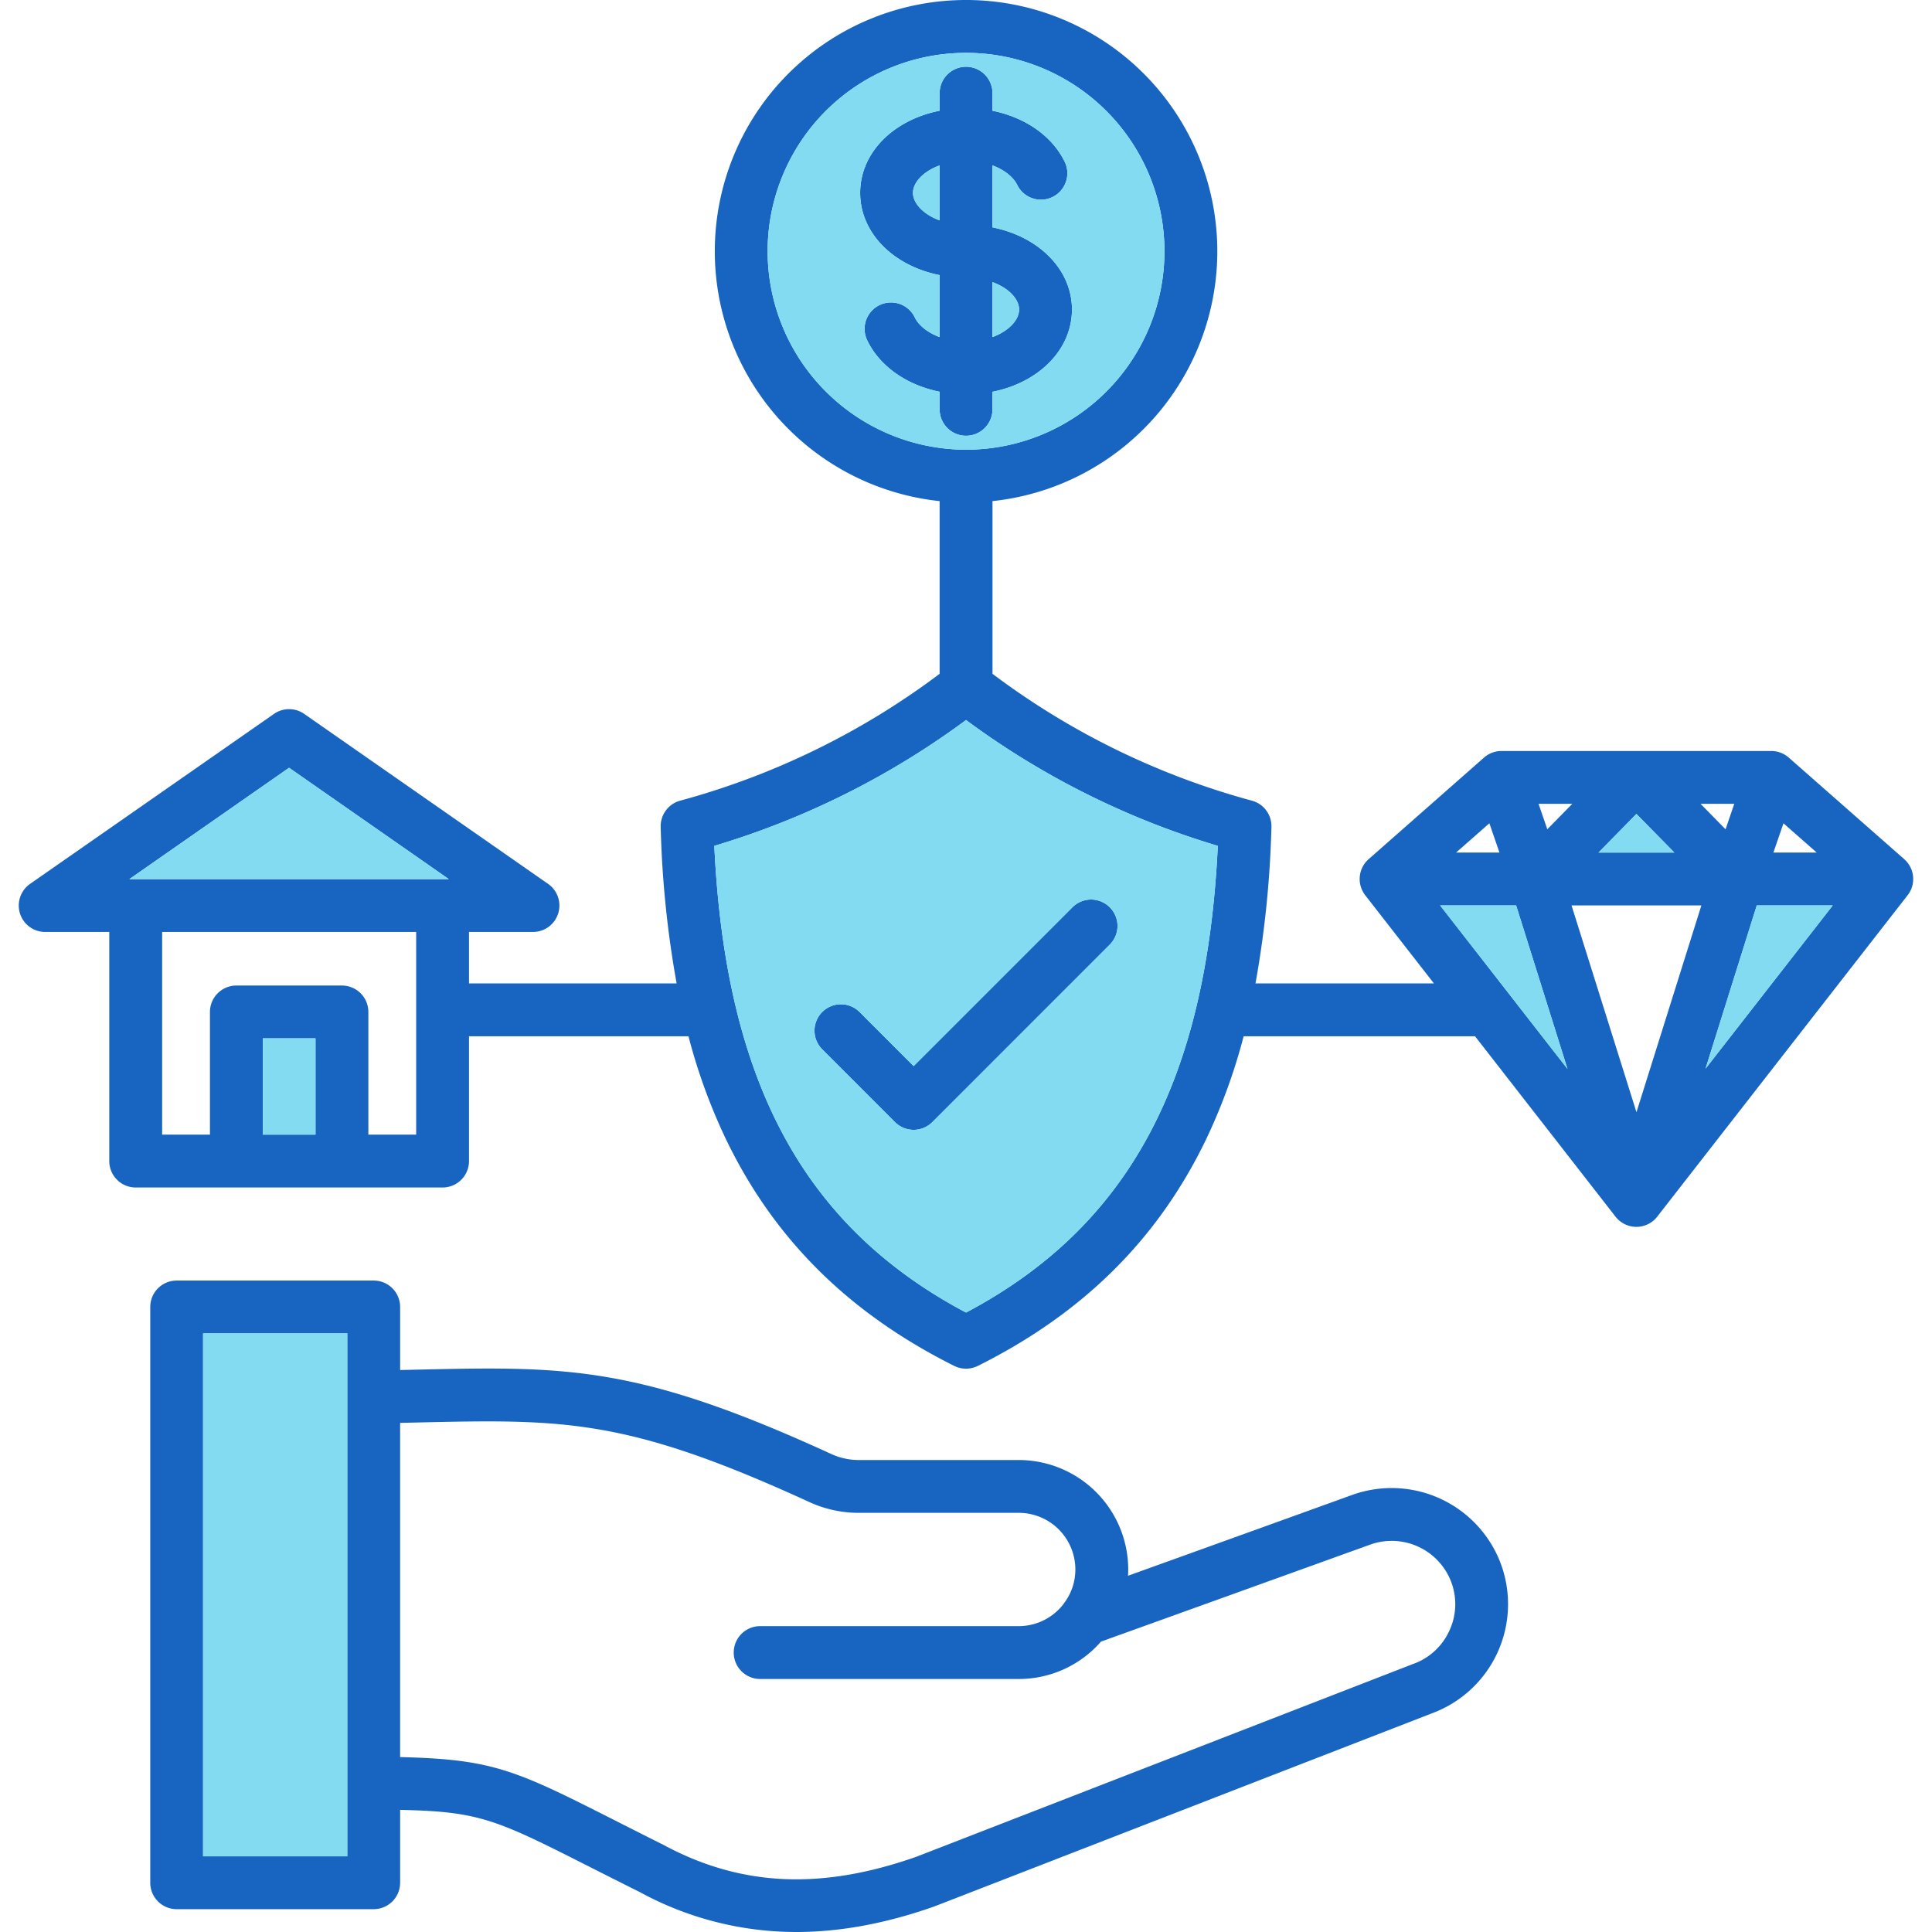 <svg id="Layer_1" viewBox="0 0 512 512" xmlns="http://www.w3.org/2000/svg" data-name="Layer 1"><path d="m397.84 414.7a30.9 30.9 0 0 0 -39.44-18.55q-29.715 10.74-59.46 21.44c.03-.56.05-1.11.05-1.67a29.034 29.034 0 0 0 -29-29h-42.1a17.6 17.6 0 0 1 -7.85-1.71c-51.47-23.58-70.07-23.15-110.83-22.21-1.04.03-2.1.05-3.17.07v-16.71a7 7 0 0 0 -7.01-7h-52.21a7 7 0 0 0 -7 7v152.59a7 7 0 0 0 7 7h52.21a7.01 7.01 0 0 0 7.01-7v-19.31c21.26.43 25.52 2.58 51.06 15.52 3.68 1.86 7.77 3.93 12.39 6.23a86.573 86.573 0 0 0 41.54 10.61c11.66 0 23.83-2.27 36.63-6.79.07-.03.14-.05.2-.08l131.53-51.05a30.843 30.843 0 0 0 18.45-39.38zm-305.81 77.24h-38.21v-138.58h38.21zm292.01-59.67a16.64 16.64 0 0 1 -9.47 8.67c-.06.02-.11.04-.17.06l-131.5 51.04c-25.2 8.89-46.46 7.92-66.89-3.03a1.618 1.618 0 0 0 -.18-.1c-4.62-2.31-8.72-4.38-12.4-6.25-26.61-13.47-32.53-16.45-57.39-17.01v-88.57c1.18-.03 2.35-.05 3.5-.08 39.7-.92 56.13-1.3 104.64 20.92a31.425 31.425 0 0 0 13.71 3h42.1a15.01 15.01 0 0 1 14.99 15 14.677 14.677 0 0 1 -3.02 8.97c-.05.07-.09.14-.14.22a14.978 14.978 0 0 1 -11.83 5.83h-68.54a7.005 7.005 0 0 0 0 14.01h68.54a28.834 28.834 0 0 0 21.77-9.9q35.73-12.855 71.38-25.72a16.872 16.872 0 0 1 21.53 10.13 16.621 16.621 0 0 1 -.63 12.81zm-121.02-372.01v-16.42c3.34 1.23 5.61 3.24 6.54 5.15a7 7 0 0 0 12.59-6.14c-3.34-6.84-10.49-11.76-19.13-13.5v-4.66a7.005 7.005 0 0 0 -14.01 0v4.65c-12.24 2.42-21.06 11.12-21.06 21.77s8.82 19.37 21.06 21.8v16.42c-3.34-1.23-5.61-3.24-6.55-5.15a7 7 0 1 0 -12.58 6.14c3.34 6.84 10.49 11.76 19.13 13.5v4.66a7.005 7.005 0 0 0 14.01 0v-4.65c12.24-2.43 21.06-11.14 21.06-21.8 0-10.64-8.82-19.34-21.06-21.77zm-14.01-1.86c-4.36-1.59-7.06-4.55-7.06-7.29s2.7-5.68 7.06-7.27zm14.01 30.93v-14.56c4.35 1.58 7.05 4.53 7.05 7.26s-2.7 5.7-7.05 7.3zm0-29.07v-16.42c3.34 1.23 5.61 3.24 6.54 5.15a7 7 0 0 0 12.59-6.14c-3.34-6.84-10.49-11.76-19.13-13.5v-4.66a7.005 7.005 0 0 0 -14.01 0v4.65c-12.24 2.42-21.06 11.12-21.06 21.77s8.82 19.37 21.06 21.8v16.42c-3.34-1.23-5.61-3.24-6.55-5.15a7 7 0 1 0 -12.58 6.14c3.34 6.84 10.49 11.76 19.13 13.5v4.66a7.005 7.005 0 0 0 14.01 0v-4.65c12.24-2.43 21.06-11.14 21.06-21.8 0-10.64-8.82-19.34-21.06-21.77zm-14.01-1.86c-4.36-1.59-7.06-4.55-7.06-7.29s2.7-5.68 7.06-7.27zm14.01 30.93v-14.56c4.35 1.58 7.05 4.53 7.05 7.26s-2.7 5.7-7.05 7.3zm31.08 151.11a7.007 7.007 0 0 0 -9.9 0l-42.08 42.08-14.32-14.33a7 7 0 0 0 -9.9 9.9l19.27 19.28a7.013 7.013 0 0 0 9.91 0l47.02-47.03a6.989 6.989 0 0 0 0-9.9zm0 0a7.007 7.007 0 0 0 -9.9 0l-42.08 42.08-14.32-14.33a7 7 0 0 0 -9.9 9.9l19.27 19.28a7.013 7.013 0 0 0 9.91 0l47.02-47.03a6.989 6.989 0 0 0 0-9.9zm-31.08-180.18v-16.42c3.34 1.23 5.61 3.24 6.54 5.15a7 7 0 0 0 12.59-6.14c-3.34-6.84-10.49-11.76-19.13-13.5v-4.66a7.005 7.005 0 0 0 -14.01 0v4.65c-12.24 2.42-21.06 11.12-21.06 21.77s8.82 19.37 21.06 21.8v16.42c-3.34-1.23-5.61-3.24-6.55-5.15a7 7 0 1 0 -12.58 6.14c3.34 6.84 10.49 11.76 19.13 13.5v4.66a7.005 7.005 0 0 0 14.01 0v-4.65c12.24-2.43 21.06-11.14 21.06-21.8 0-10.64-8.82-19.34-21.06-21.77zm-14.01-1.86c-4.36-1.59-7.06-4.55-7.06-7.29s2.7-5.68 7.06-7.27zm14.01 30.93v-14.56c4.35 1.58 7.05 4.53 7.05 7.26s-2.7 5.7-7.05 7.3zm0-29.07v-16.42c3.34 1.23 5.61 3.24 6.54 5.15a7 7 0 0 0 12.59-6.14c-3.34-6.84-10.49-11.76-19.13-13.5v-4.66a7.005 7.005 0 0 0 -14.01 0v4.65c-12.24 2.42-21.06 11.12-21.06 21.77s8.82 19.37 21.06 21.8v16.42c-3.34-1.23-5.61-3.24-6.55-5.15a7 7 0 1 0 -12.58 6.14c3.34 6.84 10.49 11.76 19.13 13.5v4.66a7.005 7.005 0 0 0 14.01 0v-4.65c12.24-2.43 21.06-11.14 21.06-21.8 0-10.64-8.82-19.34-21.06-21.77zm-14.01-1.86c-4.36-1.59-7.06-4.55-7.06-7.29s2.7-5.68 7.06-7.27zm14.01 30.93v-14.56c4.35 1.58 7.05 4.53 7.05 7.26s-2.7 5.7-7.05 7.3zm31.08 151.11a7.007 7.007 0 0 0 -9.9 0l-42.08 42.08-14.32-14.33a7 7 0 0 0 -9.9 9.9l19.27 19.28a7.013 7.013 0 0 0 9.91 0l47.02-47.03a6.989 6.989 0 0 0 0-9.9zm0 0a7.007 7.007 0 0 0 -9.9 0l-42.08 42.08-14.32-14.33a7 7 0 0 0 -9.9 9.9l19.27 19.28a7.013 7.013 0 0 0 9.91 0l47.02-47.03a6.989 6.989 0 0 0 0-9.9zm-31.08-180.18v-16.42c3.34 1.23 5.61 3.24 6.54 5.15a7 7 0 0 0 12.59-6.14c-3.34-6.84-10.49-11.76-19.13-13.5v-4.66a7.005 7.005 0 0 0 -14.01 0v4.65c-12.24 2.42-21.06 11.12-21.06 21.77s8.82 19.37 21.06 21.8v16.42c-3.34-1.23-5.61-3.24-6.55-5.15a7 7 0 1 0 -12.58 6.14c3.34 6.84 10.49 11.76 19.13 13.5v4.66a7.005 7.005 0 0 0 14.01 0v-4.65c12.24-2.43 21.06-11.14 21.06-21.8 0-10.64-8.82-19.34-21.06-21.77zm-14.01-1.86c-4.36-1.59-7.06-4.55-7.06-7.29s2.7-5.68 7.06-7.27zm14.01 30.93v-14.56c4.35 1.58 7.05 4.53 7.05 7.26s-2.7 5.7-7.05 7.3zm0-29.07v-16.42c3.34 1.23 5.61 3.24 6.54 5.15a7 7 0 0 0 12.59-6.14c-3.34-6.84-10.49-11.76-19.13-13.5v-4.66a7.005 7.005 0 0 0 -14.01 0v4.65c-12.24 2.42-21.06 11.12-21.06 21.77s8.82 19.37 21.06 21.8v16.42c-3.34-1.23-5.61-3.24-6.55-5.15a7 7 0 1 0 -12.58 6.14c3.34 6.84 10.49 11.76 19.13 13.5v4.66a7.005 7.005 0 0 0 14.01 0v-4.65c12.24-2.43 21.06-11.14 21.06-21.8 0-10.64-8.82-19.34-21.06-21.77zm-14.01-1.86c-4.36-1.59-7.06-4.55-7.06-7.29s2.7-5.68 7.06-7.27zm14.01 30.93v-14.56c4.35 1.58 7.05 4.53 7.05 7.26s-2.7 5.7-7.05 7.3zm31.08 151.11a7.007 7.007 0 0 0 -9.9 0l-42.08 42.08-14.32-14.33a7 7 0 0 0 -9.9 9.9l19.27 19.28a7.013 7.013 0 0 0 9.91 0l47.02-47.03a6.989 6.989 0 0 0 0-9.9zm0 0a7.007 7.007 0 0 0 -9.9 0l-42.08 42.08-14.32-14.33a7 7 0 0 0 -9.9 9.9l19.27 19.28a7.013 7.013 0 0 0 9.91 0l47.02-47.03a6.989 6.989 0 0 0 0-9.9zm-31.08-180.18v-16.42c3.34 1.23 5.61 3.24 6.54 5.15a7 7 0 0 0 12.59-6.14c-3.34-6.84-10.49-11.76-19.13-13.5v-4.66a7.005 7.005 0 0 0 -14.01 0v4.65c-12.24 2.42-21.06 11.12-21.06 21.77s8.82 19.37 21.06 21.8v16.42c-3.34-1.23-5.61-3.24-6.55-5.15a7 7 0 1 0 -12.58 6.14c3.34 6.84 10.49 11.76 19.13 13.5v4.66a7.005 7.005 0 0 0 14.01 0v-4.65c12.24-2.43 21.06-11.14 21.06-21.8 0-10.64-8.82-19.34-21.06-21.77zm-14.01-1.86c-4.36-1.59-7.06-4.55-7.06-7.29s2.7-5.68 7.06-7.27zm14.01 30.93v-14.56c4.35 1.58 7.05 4.53 7.05 7.26s-2.7 5.7-7.05 7.3zm0-29.07v-16.42c3.34 1.23 5.61 3.24 6.54 5.15a7 7 0 0 0 12.59-6.14c-3.34-6.84-10.49-11.76-19.13-13.5v-4.66a7.005 7.005 0 0 0 -14.01 0v4.65c-12.24 2.42-21.06 11.12-21.06 21.77s8.82 19.37 21.06 21.8v16.42c-3.34-1.23-5.61-3.24-6.55-5.15a7 7 0 1 0 -12.58 6.14c3.34 6.84 10.49 11.76 19.13 13.5v4.66a7.005 7.005 0 0 0 14.01 0v-4.65c12.24-2.43 21.06-11.14 21.06-21.8 0-10.64-8.82-19.34-21.06-21.77zm-14.01-1.86c-4.36-1.59-7.06-4.55-7.06-7.29s2.7-5.68 7.06-7.27zm14.01 30.93v-14.56c4.35 1.58 7.05 4.53 7.05 7.26s-2.7 5.7-7.05 7.3zm31.08 151.11a7.007 7.007 0 0 0 -9.9 0l-42.08 42.08-14.32-14.33a7 7 0 0 0 -9.9 9.9l19.27 19.28a7.013 7.013 0 0 0 9.91 0l47.02-47.03a6.989 6.989 0 0 0 0-9.9zm0 0a7.007 7.007 0 0 0 -9.9 0l-42.08 42.08-14.32-14.33a7 7 0 0 0 -9.9 9.9l19.27 19.28a7.013 7.013 0 0 0 9.91 0l47.02-47.03a6.989 6.989 0 0 0 0-9.9zm-31.08-180.18v-16.42c3.34 1.23 5.61 3.24 6.54 5.15a7 7 0 0 0 12.59-6.14c-3.34-6.84-10.49-11.76-19.13-13.5v-4.66a7.005 7.005 0 0 0 -14.01 0v4.65c-12.24 2.42-21.06 11.12-21.06 21.77s8.82 19.37 21.06 21.8v16.42c-3.34-1.23-5.61-3.24-6.55-5.15a7 7 0 1 0 -12.58 6.14c3.34 6.84 10.49 11.76 19.13 13.5v4.66a7.005 7.005 0 0 0 14.01 0v-4.65c12.24-2.43 21.06-11.14 21.06-21.8 0-10.64-8.82-19.34-21.06-21.77zm-14.01-1.86c-4.36-1.59-7.06-4.55-7.06-7.29s2.7-5.68 7.06-7.27zm14.01 30.93v-14.56c4.35 1.58 7.05 4.53 7.05 7.26s-2.7 5.7-7.05 7.3zm0-29.07v-16.42c3.34 1.23 5.61 3.24 6.54 5.15a7 7 0 0 0 12.59-6.14c-3.34-6.84-10.49-11.76-19.13-13.5v-4.66a7.005 7.005 0 0 0 -14.01 0v4.65c-12.24 2.42-21.06 11.12-21.06 21.77s8.82 19.37 21.06 21.8v16.42c-3.34-1.23-5.61-3.24-6.55-5.15a7 7 0 1 0 -12.58 6.14c3.34 6.84 10.49 11.76 19.13 13.5v4.66a7.005 7.005 0 0 0 14.01 0v-4.65c12.24-2.43 21.06-11.14 21.06-21.8 0-10.64-8.82-19.34-21.06-21.77zm-14.01-1.86c-4.36-1.59-7.06-4.55-7.06-7.29s2.7-5.68 7.06-7.27zm14.01 30.93v-14.56c4.35 1.58 7.05 4.53 7.05 7.26s-2.7 5.7-7.05 7.3zm31.08 151.11a7.007 7.007 0 0 0 -9.9 0l-42.08 42.08-14.32-14.33a7 7 0 0 0 -9.9 9.9l19.27 19.28a7.013 7.013 0 0 0 9.91 0l47.02-47.03a6.989 6.989 0 0 0 0-9.9zm0 0a7.007 7.007 0 0 0 -9.9 0l-42.08 42.08-14.32-14.33a7 7 0 0 0 -9.9 9.9l19.27 19.28a7.013 7.013 0 0 0 9.91 0l47.02-47.03a6.989 6.989 0 0 0 0-9.9zm-31.08-180.18v-16.42c3.34 1.23 5.61 3.24 6.54 5.15a7 7 0 0 0 12.59-6.14c-3.34-6.84-10.49-11.76-19.13-13.5v-4.66a7.005 7.005 0 0 0 -14.01 0v4.65c-12.24 2.42-21.06 11.12-21.06 21.77s8.82 19.37 21.06 21.8v16.42c-3.34-1.23-5.61-3.24-6.55-5.15a7 7 0 1 0 -12.58 6.14c3.34 6.84 10.49 11.76 19.13 13.5v4.66a7.005 7.005 0 0 0 14.01 0v-4.65c12.24-2.43 21.06-11.14 21.06-21.8 0-10.64-8.82-19.34-21.06-21.77zm-14.01-1.86c-4.36-1.59-7.06-4.55-7.06-7.29s2.7-5.68 7.06-7.27zm14.01 30.93v-14.56c4.35 1.58 7.05 4.53 7.05 7.26s-2.7 5.7-7.05 7.3zm241.62 138.36-30.61-26.93a7.042 7.042 0 0 0 -4.63-1.74h-71.49a7 7 0 0 0 -4.62 1.74l-30.59 26.93a7.011 7.011 0 0 0 -.9 9.56l18.2 23.36h-47.28a272.153 272.153 0 0 0 4.22-41.45 6.992 6.992 0 0 0 -5.16-6.97 202.335 202.335 0 0 1 -68.76-33.62v-45.77a66.585 66.585 0 1 0 -14.01 0v45.77a202.642 202.642 0 0 1 -68.77 33.62 7 7 0 0 0 -5.15 6.97 270.889 270.889 0 0 0 4.22 41.45h-55.02v-13.63h16.95a7 7 0 0 0 4-12.75l-64.62-45.04a7 7 0 0 0 -8.01 0l-64.63 45.04a7 7 0 0 0 4 12.75h16.98v60.72a7.008 7.008 0 0 0 7 7h81.33a7 7 0 0 0 7-7v-33.08h58.16a152.33 152.33 0 0 0 9.98 27.38c12.74 26.4 32.52 46.01 60.45 59.98a7.075 7.075 0 0 0 6.26 0c27.94-13.97 47.71-33.58 60.46-59.98a153.875 153.875 0 0 0 9.98-27.38h61.32l37.23 47.81a7.006 7.006 0 0 0 8.6 1.99 6.93 6.93 0 0 0 2.45-1.99l66.36-85.18a7 7 0 0 0 -.9-9.56zm-421.03 73h-13.97v-25.51h13.97zm26.68 0h-12.67v-32.51a7 7 0 0 0 -7-7h-27.98a7 7 0 0 0 -7 7v32.51h-12.67v-53.71h67.32zm-76-67.71 42.32-29.51 42.33 29.51zm169.14-166.4a52.58 52.58 0 1 1 52.58 52.59 52.643 52.643 0 0 1 -52.58-52.59zm52.58 281.26c-42.99-22.77-63.73-61.2-66.71-123.68a216.074 216.074 0 0 0 66.71-33.34 215.8 215.8 0 0 0 66.72 33.34c-2.98 62.48-23.72 100.91-66.72 123.68zm216.63-129.65 8.81 7.75h-11.48zm-13.04-5.17-2.31 6.75-6.63-6.75zm-25.93 2.69 10.06 10.23h-20.11zm-16.99-2.69-6.63 6.75-2.32-6.75zm-21.98 5.16 2.67 7.76h-11.49zm-13.05 21.77h20.14l13.61 43.33zm52.03 54.8-17.21-54.8h34.41zm18.3-11.53 13.58-43.27h20.13zm-224.18-15.03a7 7 0 0 0 -9.9 9.9l19.27 19.28a7.013 7.013 0 0 0 9.91 0l47.02-47.03a7 7 0 0 0 -9.9-9.9l-42.08 42.08zm35.22-159.71v-4.65c12.24-2.43 21.06-11.14 21.06-21.8 0-10.64-8.82-19.34-21.06-21.77v-16.42c3.34 1.23 5.61 3.24 6.54 5.15a7 7 0 0 0 12.59-6.14c-3.34-6.84-10.49-11.76-19.13-13.5v-4.66a7.005 7.005 0 0 0 -14.01 0v4.65c-12.24 2.42-21.06 11.12-21.06 21.77s8.82 19.37 21.06 21.8v16.42c-3.34-1.23-5.61-3.24-6.55-5.15a7 7 0 1 0 -12.58 6.14c3.34 6.84 10.49 11.76 19.13 13.5v4.66a7.005 7.005 0 0 0 14.01 0zm0-33.71c4.35 1.58 7.05 4.53 7.05 7.26s-2.7 5.7-7.05 7.3zm-14.01-16.37c-4.36-1.59-7.06-4.55-7.06-7.29s2.7-5.68 7.06-7.27zm14.01 1.86v-16.42c3.34 1.23 5.61 3.24 6.54 5.15a7 7 0 0 0 12.59-6.14c-3.34-6.84-10.49-11.76-19.13-13.5v-4.66a7.005 7.005 0 0 0 -14.01 0v4.65c-12.24 2.42-21.06 11.12-21.06 21.77s8.82 19.37 21.06 21.8v16.42c-3.34-1.23-5.61-3.24-6.55-5.15a7 7 0 1 0 -12.58 6.14c3.34 6.84 10.49 11.76 19.13 13.5v4.66a7.005 7.005 0 0 0 14.01 0v-4.65c12.24-2.43 21.06-11.14 21.06-21.8 0-10.64-8.82-19.34-21.06-21.77zm-14.01-1.86c-4.36-1.59-7.06-4.55-7.06-7.29s2.7-5.68 7.06-7.27zm14.01 30.93v-14.56c4.35 1.58 7.05 4.53 7.05 7.26s-2.7 5.7-7.05 7.3zm31.08 151.11a7.007 7.007 0 0 0 -9.9 0l-42.08 42.08-14.32-14.33a7 7 0 0 0 -9.9 9.9l19.27 19.28a7.013 7.013 0 0 0 9.91 0l47.02-47.03a6.989 6.989 0 0 0 0-9.9zm0 0a7.007 7.007 0 0 0 -9.9 0l-42.08 42.08-14.32-14.33a7 7 0 0 0 -9.9 9.9l19.27 19.28a7.013 7.013 0 0 0 9.91 0l47.02-47.03a6.989 6.989 0 0 0 0-9.9zm-31.08-180.18v-16.42c3.34 1.23 5.61 3.24 6.54 5.15a7 7 0 0 0 12.59-6.14c-3.34-6.84-10.49-11.76-19.13-13.5v-4.66a7.005 7.005 0 0 0 -14.01 0v4.65c-12.24 2.42-21.06 11.12-21.06 21.77s8.82 19.37 21.06 21.8v16.42c-3.34-1.23-5.61-3.24-6.55-5.15a7 7 0 1 0 -12.58 6.14c3.34 6.84 10.49 11.76 19.13 13.5v4.66a7.005 7.005 0 0 0 14.01 0v-4.65c12.24-2.43 21.06-11.14 21.06-21.8 0-10.64-8.82-19.34-21.06-21.77zm-14.01-1.86c-4.36-1.59-7.06-4.55-7.06-7.29s2.7-5.68 7.06-7.27zm14.01 30.93v-14.56c4.35 1.58 7.05 4.53 7.05 7.26s-2.7 5.7-7.05 7.3zm0-29.07v-16.42c3.34 1.23 5.61 3.24 6.54 5.15a7 7 0 0 0 12.59-6.14c-3.34-6.84-10.49-11.76-19.13-13.5v-4.66a7.005 7.005 0 0 0 -14.01 0v4.65c-12.24 2.42-21.06 11.12-21.06 21.77s8.82 19.37 21.06 21.8v16.42c-3.34-1.23-5.61-3.24-6.55-5.15a7 7 0 1 0 -12.58 6.14c3.34 6.84 10.49 11.76 19.13 13.5v4.66a7.005 7.005 0 0 0 14.01 0v-4.65c12.24-2.43 21.06-11.14 21.06-21.8 0-10.64-8.82-19.34-21.06-21.77zm-14.01-1.86c-4.36-1.59-7.06-4.55-7.06-7.29s2.7-5.68 7.06-7.27zm14.01 30.93v-14.56c4.35 1.58 7.05 4.53 7.05 7.26s-2.7 5.7-7.05 7.3zm31.08 151.11a7.007 7.007 0 0 0 -9.9 0l-42.08 42.08-14.32-14.33a7 7 0 0 0 -9.9 9.9l19.27 19.28a7.013 7.013 0 0 0 9.91 0l47.02-47.03a6.989 6.989 0 0 0 0-9.9zm0 0a7.007 7.007 0 0 0 -9.9 0l-42.08 42.08-14.32-14.33a7 7 0 0 0 -9.9 9.9l19.27 19.28a7.013 7.013 0 0 0 9.91 0l47.02-47.03a6.989 6.989 0 0 0 0-9.9zm-31.08-180.18v-16.42c3.34 1.23 5.61 3.24 6.54 5.15a7 7 0 0 0 12.59-6.14c-3.34-6.84-10.49-11.76-19.13-13.5v-4.66a7.005 7.005 0 0 0 -14.01 0v4.65c-12.24 2.42-21.06 11.12-21.06 21.77s8.82 19.37 21.06 21.8v16.42c-3.34-1.23-5.61-3.24-6.55-5.15a7 7 0 1 0 -12.58 6.14c3.34 6.84 10.49 11.76 19.13 13.5v4.66a7.005 7.005 0 0 0 14.01 0v-4.65c12.24-2.43 21.06-11.14 21.06-21.8 0-10.64-8.82-19.34-21.06-21.77zm-14.01-1.86c-4.36-1.59-7.06-4.55-7.06-7.29s2.7-5.68 7.06-7.27zm14.01 30.93v-14.56c4.35 1.58 7.05 4.53 7.05 7.26s-2.7 5.7-7.05 7.3zm0-29.07v-16.42c3.34 1.23 5.61 3.24 6.54 5.15a7 7 0 0 0 12.59-6.14c-3.34-6.84-10.49-11.76-19.13-13.5v-4.66a7.005 7.005 0 0 0 -14.01 0v4.65c-12.24 2.42-21.06 11.12-21.06 21.77s8.82 19.37 21.06 21.8v16.42c-3.34-1.23-5.61-3.24-6.55-5.15a7 7 0 1 0 -12.58 6.14c3.34 6.84 10.49 11.76 19.13 13.5v4.66a7.005 7.005 0 0 0 14.01 0v-4.65c12.24-2.43 21.06-11.14 21.06-21.8 0-10.64-8.82-19.34-21.06-21.77zm-14.01-1.86c-4.36-1.59-7.06-4.55-7.06-7.29s2.7-5.68 7.06-7.27zm14.01 30.93v-14.56c4.35 1.58 7.05 4.53 7.05 7.26s-2.7 5.7-7.05 7.3zm31.08 151.11a7.007 7.007 0 0 0 -9.9 0l-42.08 42.08-14.32-14.33a7 7 0 0 0 -9.9 9.9l19.27 19.28a7.013 7.013 0 0 0 9.91 0l47.02-47.03a6.989 6.989 0 0 0 0-9.9zm0 0a7.007 7.007 0 0 0 -9.9 0l-42.08 42.08-14.32-14.33a7 7 0 0 0 -9.9 9.9l19.27 19.28a7.013 7.013 0 0 0 9.91 0l47.02-47.03a6.989 6.989 0 0 0 0-9.9zm-31.08-180.18v-16.42c3.34 1.23 5.61 3.24 6.54 5.15a7 7 0 0 0 12.59-6.14c-3.34-6.84-10.49-11.76-19.13-13.5v-4.66a7.005 7.005 0 0 0 -14.01 0v4.65c-12.24 2.42-21.06 11.12-21.06 21.77s8.82 19.37 21.06 21.8v16.42c-3.34-1.23-5.61-3.24-6.55-5.15a7 7 0 1 0 -12.58 6.14c3.34 6.84 10.49 11.76 19.13 13.5v4.66a7.005 7.005 0 0 0 14.01 0v-4.65c12.24-2.43 21.06-11.14 21.06-21.8 0-10.64-8.82-19.34-21.06-21.77zm-14.01-1.86c-4.36-1.59-7.06-4.55-7.06-7.29s2.7-5.68 7.06-7.27zm14.01 30.93v-14.56c4.35 1.58 7.05 4.53 7.05 7.26s-2.7 5.7-7.05 7.3zm0-29.07v-16.42c3.34 1.23 5.61 3.24 6.54 5.15a7 7 0 0 0 12.59-6.14c-3.34-6.84-10.49-11.76-19.13-13.5v-4.66a7.005 7.005 0 0 0 -14.01 0v4.65c-12.24 2.42-21.06 11.12-21.06 21.77s8.82 19.37 21.06 21.8v16.42c-3.34-1.23-5.61-3.24-6.55-5.15a7 7 0 1 0 -12.58 6.14c3.34 6.84 10.49 11.76 19.13 13.5v4.66a7.005 7.005 0 0 0 14.01 0v-4.65c12.24-2.43 21.06-11.14 21.06-21.8 0-10.64-8.82-19.34-21.06-21.77zm-14.01-1.86c-4.36-1.59-7.06-4.55-7.06-7.29s2.7-5.68 7.06-7.27zm14.01 30.93v-14.56c4.35 1.58 7.05 4.53 7.05 7.26s-2.7 5.7-7.05 7.3zm31.08 151.11a7.007 7.007 0 0 0 -9.9 0l-42.08 42.08-14.32-14.33a7 7 0 0 0 -9.9 9.9l19.27 19.28a7.013 7.013 0 0 0 9.91 0l47.02-47.03a6.989 6.989 0 0 0 0-9.9zm0 0a7.007 7.007 0 0 0 -9.9 0l-42.08 42.08-14.32-14.33a7 7 0 0 0 -9.9 9.9l19.27 19.28a7.013 7.013 0 0 0 9.91 0l47.02-47.03a6.989 6.989 0 0 0 0-9.9zm-31.08-180.18v-16.42c3.34 1.23 5.61 3.24 6.54 5.15a7 7 0 0 0 12.59-6.14c-3.34-6.84-10.49-11.76-19.13-13.5v-4.66a7.005 7.005 0 0 0 -14.01 0v4.65c-12.24 2.42-21.06 11.12-21.06 21.77s8.82 19.37 21.06 21.8v16.42c-3.34-1.23-5.61-3.24-6.55-5.15a7 7 0 1 0 -12.58 6.14c3.34 6.84 10.49 11.76 19.13 13.5v4.66a7.005 7.005 0 0 0 14.01 0v-4.65c12.24-2.43 21.06-11.14 21.06-21.8 0-10.64-8.82-19.34-21.06-21.77zm-14.01-1.86c-4.36-1.59-7.06-4.55-7.06-7.29s2.7-5.68 7.06-7.27zm14.01 30.93v-14.56c4.35 1.58 7.05 4.53 7.05 7.26s-2.7 5.7-7.05 7.3zm0-29.07v-16.42c3.34 1.23 5.61 3.24 6.54 5.15a7 7 0 0 0 12.59-6.14c-3.34-6.84-10.49-11.76-19.13-13.5v-4.66a7.005 7.005 0 0 0 -14.01 0v4.65c-12.24 2.42-21.06 11.12-21.06 21.77s8.82 19.37 21.06 21.8v16.42c-3.34-1.23-5.61-3.24-6.55-5.15a7 7 0 1 0 -12.58 6.14c3.34 6.84 10.49 11.76 19.13 13.5v4.66a7.005 7.005 0 0 0 14.01 0v-4.65c12.24-2.43 21.06-11.14 21.06-21.8 0-10.64-8.82-19.34-21.06-21.77zm-14.01-1.86c-4.36-1.59-7.06-4.55-7.06-7.29s2.7-5.68 7.06-7.27zm14.01 30.93v-14.56c4.35 1.58 7.05 4.53 7.05 7.26s-2.7 5.7-7.05 7.3zm31.08 151.11a7.007 7.007 0 0 0 -9.9 0l-42.08 42.08-14.32-14.33a7 7 0 0 0 -9.9 9.9l19.27 19.28a7.013 7.013 0 0 0 9.91 0l47.02-47.03a6.989 6.989 0 0 0 0-9.9zm0 0a7.007 7.007 0 0 0 -9.9 0l-42.08 42.08-14.32-14.33a7 7 0 0 0 -9.9 9.9l19.27 19.28a7.013 7.013 0 0 0 9.91 0l47.02-47.03a6.989 6.989 0 0 0 0-9.9z" fill="#1865c1"/><path d="m433.67 215.71 10.06 10.23h-20.11zm31.89 24.24-13.58 43.27 33.71-43.27zm-83.91 0 33.75 43.33-13.61-43.33zm-178.22-173.37a52.58 52.58 0 1 1 52.58 52.59 52.643 52.643 0 0 1 -52.58-52.59zm24.52-15.47c0 10.66 8.82 19.37 21.06 21.8v16.42c-3.34-1.23-5.61-3.24-6.55-5.15a7 7 0 1 0 -12.58 6.14c3.34 6.84 10.49 11.76 19.13 13.5v4.66a7.005 7.005 0 0 0 14.01 0v-4.65c12.24-2.43 21.06-11.14 21.06-21.8 0-10.64-8.82-19.34-21.06-21.77v-16.42c3.34 1.23 5.61 3.24 6.54 5.15a7 7 0 0 0 12.59-6.14c-3.34-6.84-10.49-11.76-19.13-13.5v-4.66a7.005 7.005 0 0 0 -14.01 0v4.65c-12.24 2.42-21.06 11.12-21.06 21.77zm21.06 7.29v-14.56c-4.36 1.59-7.06 4.54-7.06 7.27s2.7 5.7 7.06 7.29zm21.06 23.63c0-2.73-2.7-5.68-7.05-7.26v14.56c4.35-1.6 7.05-4.56 7.05-7.3zm-235.78 150.95h84.65l-42.33-29.51zm35.35 42.2v25.51h13.97v-25.51zm186.37-84.36a215.8 215.8 0 0 0 66.72 33.34c-2.98 62.48-23.72 100.91-66.72 123.68-42.99-22.77-63.73-61.2-66.71-123.68a216.074 216.074 0 0 0 66.71-33.34zm28.19 49.62-42.08 42.08-14.32-14.33a7 7 0 0 0 -9.9 9.9l19.27 19.28a7.013 7.013 0 0 0 9.91 0l47.02-47.03a7 7 0 0 0 -9.9-9.9zm-230.38 251.5h38.21v-138.58h-38.21z" fill="#83dbf2"/></svg>